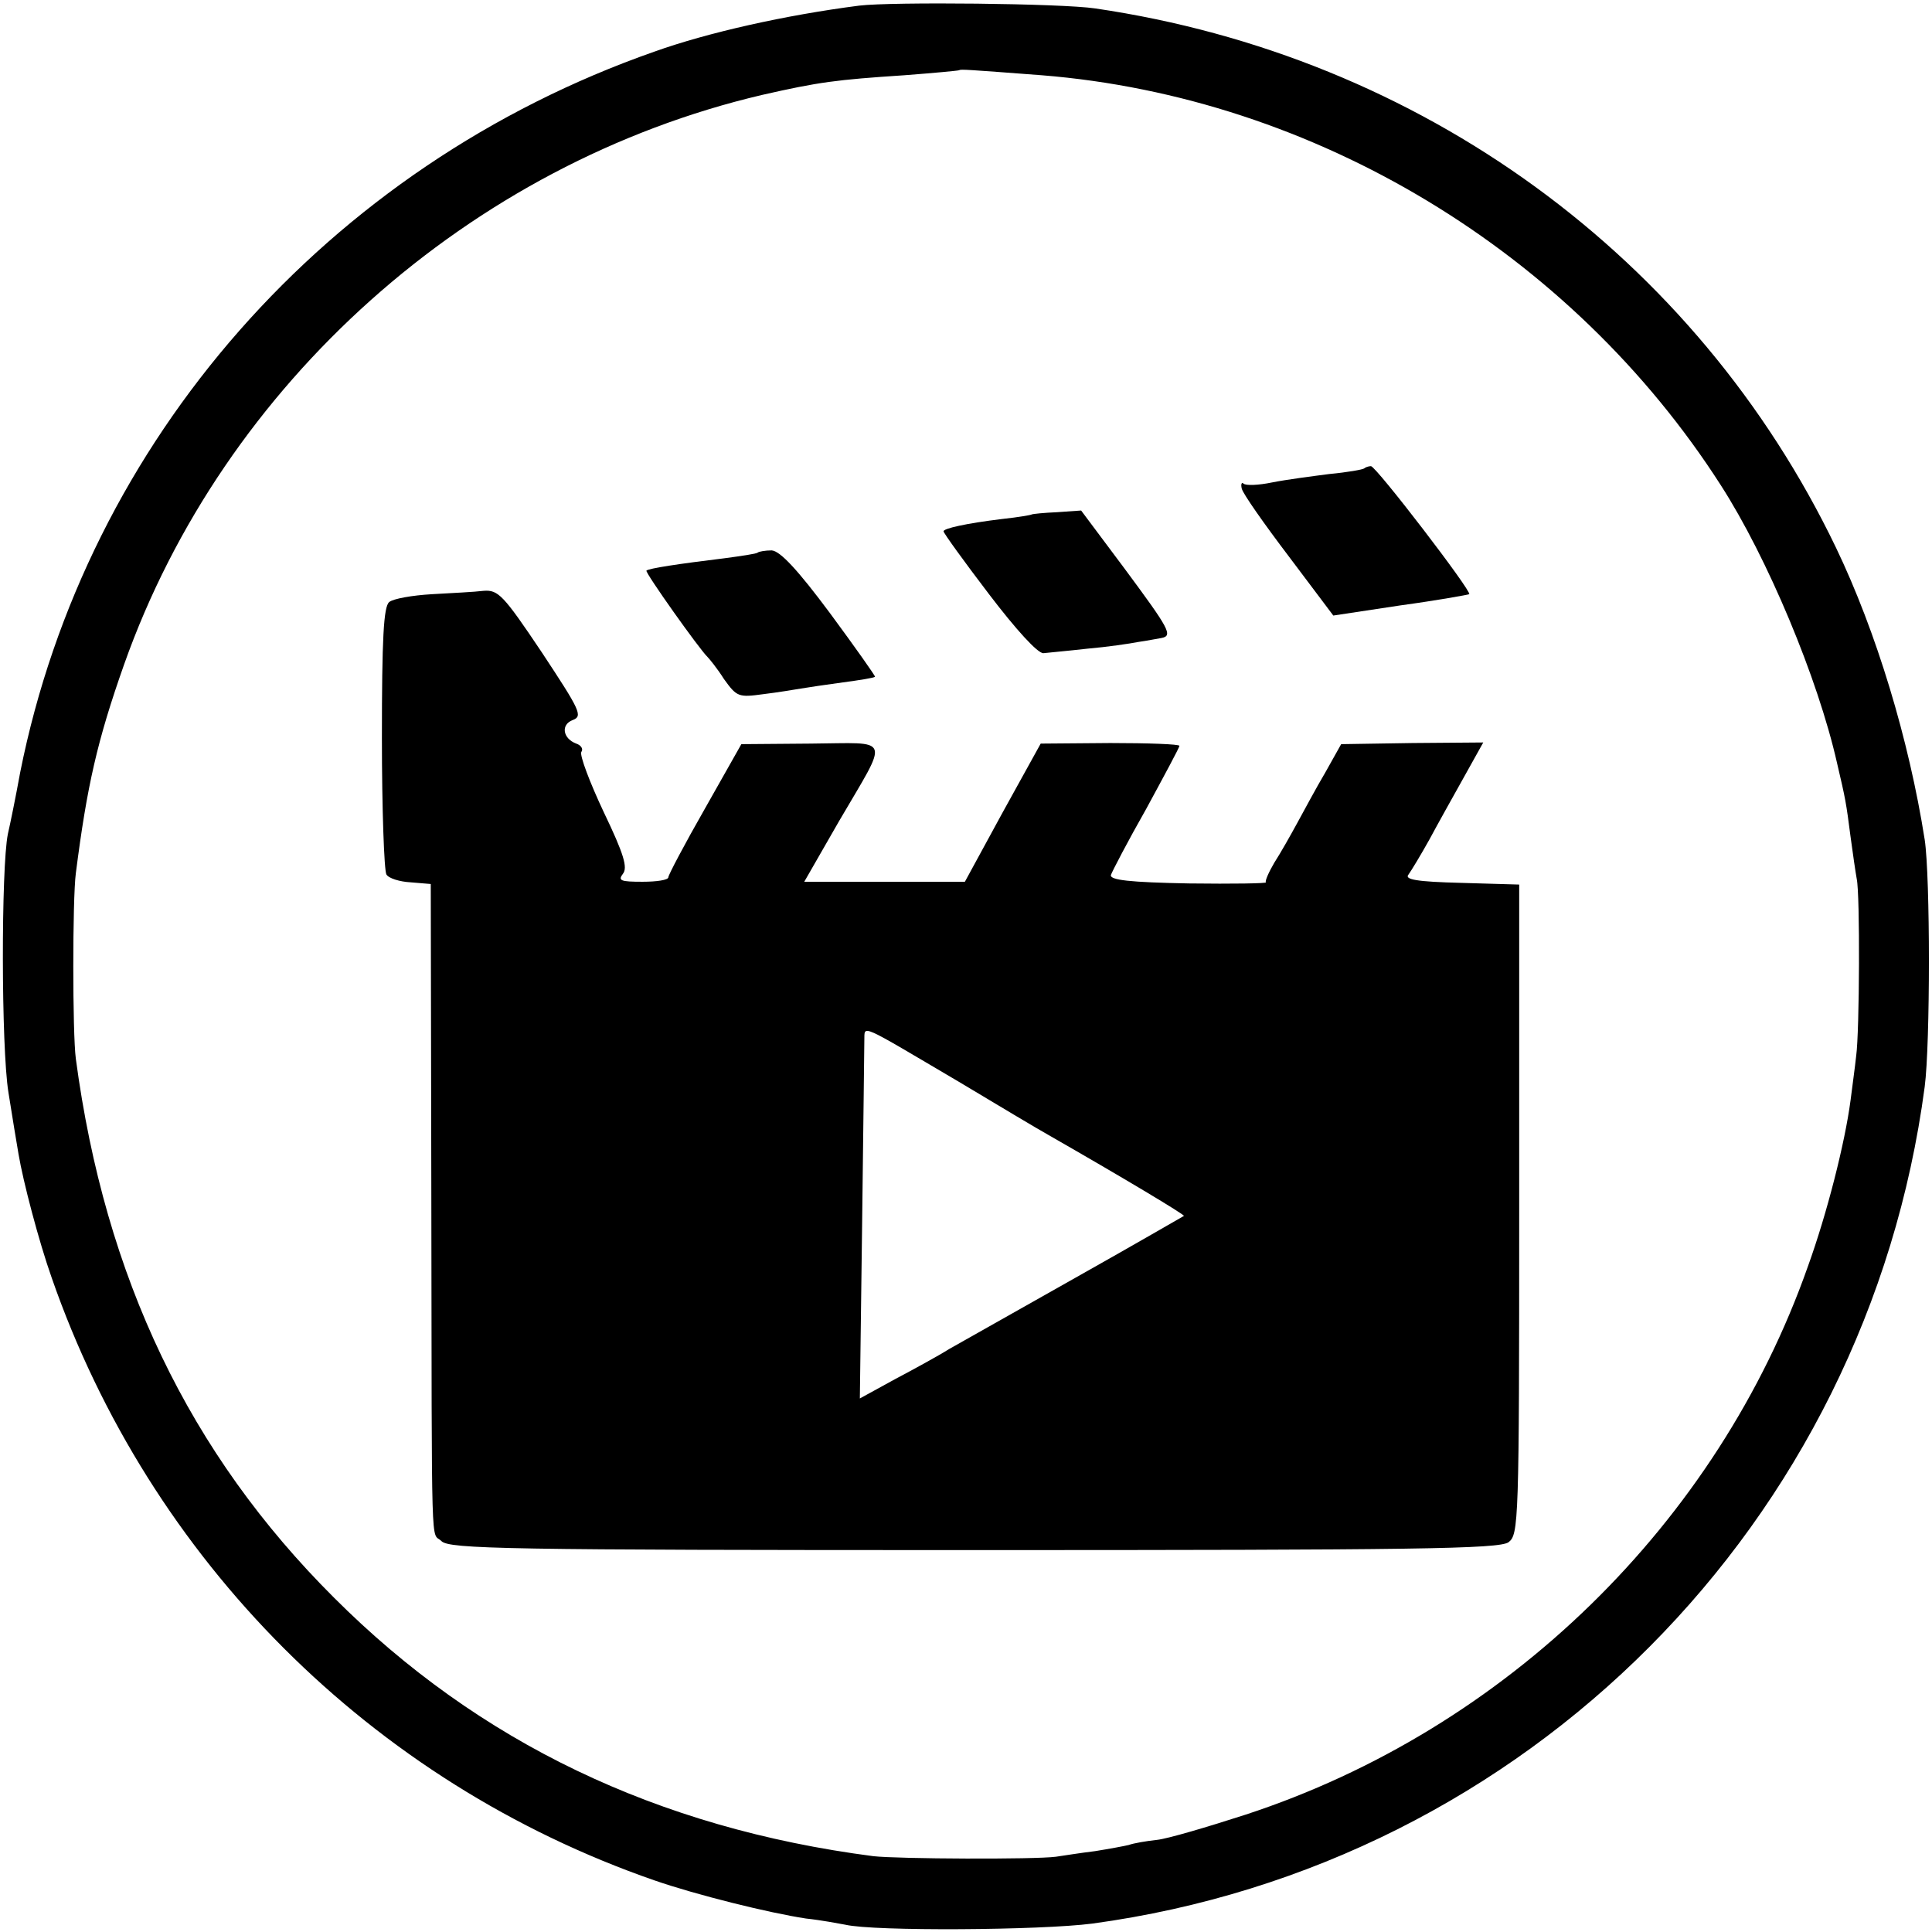 <?xml version="1.0" standalone="no"?>
<!DOCTYPE svg PUBLIC "-//W3C//DTD SVG 20010904//EN"
 "http://www.w3.org/TR/2001/REC-SVG-20010904/DTD/svg10.dtd">
<svg version="1.0" xmlns="http://www.w3.org/2000/svg"
 width="344pt" height="344pt" viewBox="0 0 344 344"
 preserveAspectRatio="xMidYMid meet">
<g transform="translate(0,344) scale(0.1,-0.1)"
fill="#000000" stroke="none">
<path d="M1530 3430 c-132 -17 -270 -48 -365 -82 -582 -204 -1011 -692 -1129
-1283 -8 -44 -18 -93 -22 -110 -12 -60 -12 -379 1 -460 7 -44 15 -93 18 -110
8 -48 36 -155 59 -220 175 -503 569 -898 1073 -1073 75 -26 204 -58 270 -68
28 -3 59 -9 70 -11 51 -12 348 -10 440 2 773 105 1379 713 1482 1490 10 76 10
374 0 440 -28 178 -86 370 -158 520 -249 518 -739 875 -1319 960 -60 9 -362
12 -420 5z m325 -124 c486 -39 943 -315 1209 -730 83 -129 173 -344 207 -495
15 -64 16 -69 24 -131 4 -30 9 -64 11 -75 6 -27 5 -272 -1 -315 -2 -19 -7 -55
-10 -79 -10 -76 -42 -202 -76 -296 -161 -457 -537 -824 -1001 -976 -68 -22
-139 -43 -158 -45 -19 -2 -42 -6 -50 -9 -8 -2 -35 -7 -60 -11 -25 -3 -56 -8
-70 -10 -38 -5 -280 -4 -325 1 -385 50 -703 203 -960 460 -258 257 -408 570
-460 960 -6 45 -6 284 0 330 20 156 38 236 86 372 177 500 616 892 1136 1014
101 23 132 27 253 35 52 4 96 8 98 9 2 2 15 1 147 -9z"/>
<path d="M2429 2606 c-2 -2 -30 -7 -62 -10 -31 -4 -77 -10 -102 -15 -24 -5
-47 -6 -51 -2 -3 3 -5 -1 -3 -9 2 -9 40 -63 84 -121 l79 -105 119 18 c66 9
121 19 123 20 5 5 -166 228 -175 228 -4 0 -10 -2 -12 -4z"/>
<path d="M1837 2524 c-1 -1 -24 -5 -52 -8 -66 -8 -105 -17 -105 -22 0 -3 36
-53 81 -112 48 -63 87 -106 97 -105 8 1 43 4 78 8 35 3 76 9 91 12 15 2 34 6
41 7 21 4 14 16 -66 124 l-77 103 -43 -3 c-23 -1 -43 -3 -45 -4z"/>
<path d="M1349 2456 c-2 -2 -29 -6 -59 -10 -82 -10 -135 -18 -139 -22 -3 -3
95 -141 109 -154 3 -3 17 -20 29 -39 23 -32 26 -33 70 -27 25 3 55 8 67 10 12
2 45 7 75 11 30 4 55 8 57 10 1 1 -35 52 -80 113 -58 78 -89 111 -104 112 -11
0 -23 -2 -25 -4z"/>
<path d="M769 2382 c-35 -2 -69 -8 -76 -14 -10 -8 -13 -65 -13 -242 0 -127 4
-236 8 -243 4 -7 24 -13 43 -14 l36 -3 1 -555 c1 -664 -1 -596 18 -615 14 -14
114 -16 948 -16 787 0 935 2 952 14 18 14 19 33 19 593 l0 578 -103 3 c-80 2
-102 6 -94 15 5 7 22 35 37 62 15 28 43 78 62 112 l34 61 -126 -1 -127 -2 -28
-50 c-16 -27 -38 -68 -50 -90 -12 -22 -30 -54 -41 -71 -10 -17 -17 -33 -15
-35 3 -2 -59 -3 -137 -2 -106 2 -141 6 -139 15 2 6 30 60 63 118 32 59 59 109
59 112 0 3 -56 5 -123 5 l-124 -1 -68 -123 -67 -123 -143 0 -143 0 62 108 c90
154 95 139 -50 138 l-124 -1 -65 -115 c-36 -63 -65 -118 -65 -122 0 -5 -21 -8
-46 -8 -39 0 -44 2 -35 14 9 11 2 35 -34 110 -25 53 -43 101 -40 107 4 5 0 12
-9 15 -24 9 -28 34 -6 42 18 7 13 17 -55 120 -69 103 -78 112 -104 110 -16 -2
-57 -4 -92 -6z m938 -868 c70 -42 142 -85 160 -95 131 -75 243 -142 241 -144
-2 -1 -88 -51 -193 -110 -104 -59 -206 -116 -225 -127 -19 -12 -63 -36 -97
-54 l-62 -34 4 307 c2 170 4 318 4 331 1 27 -12 32 168 -74z"/>
</g>
</svg>
